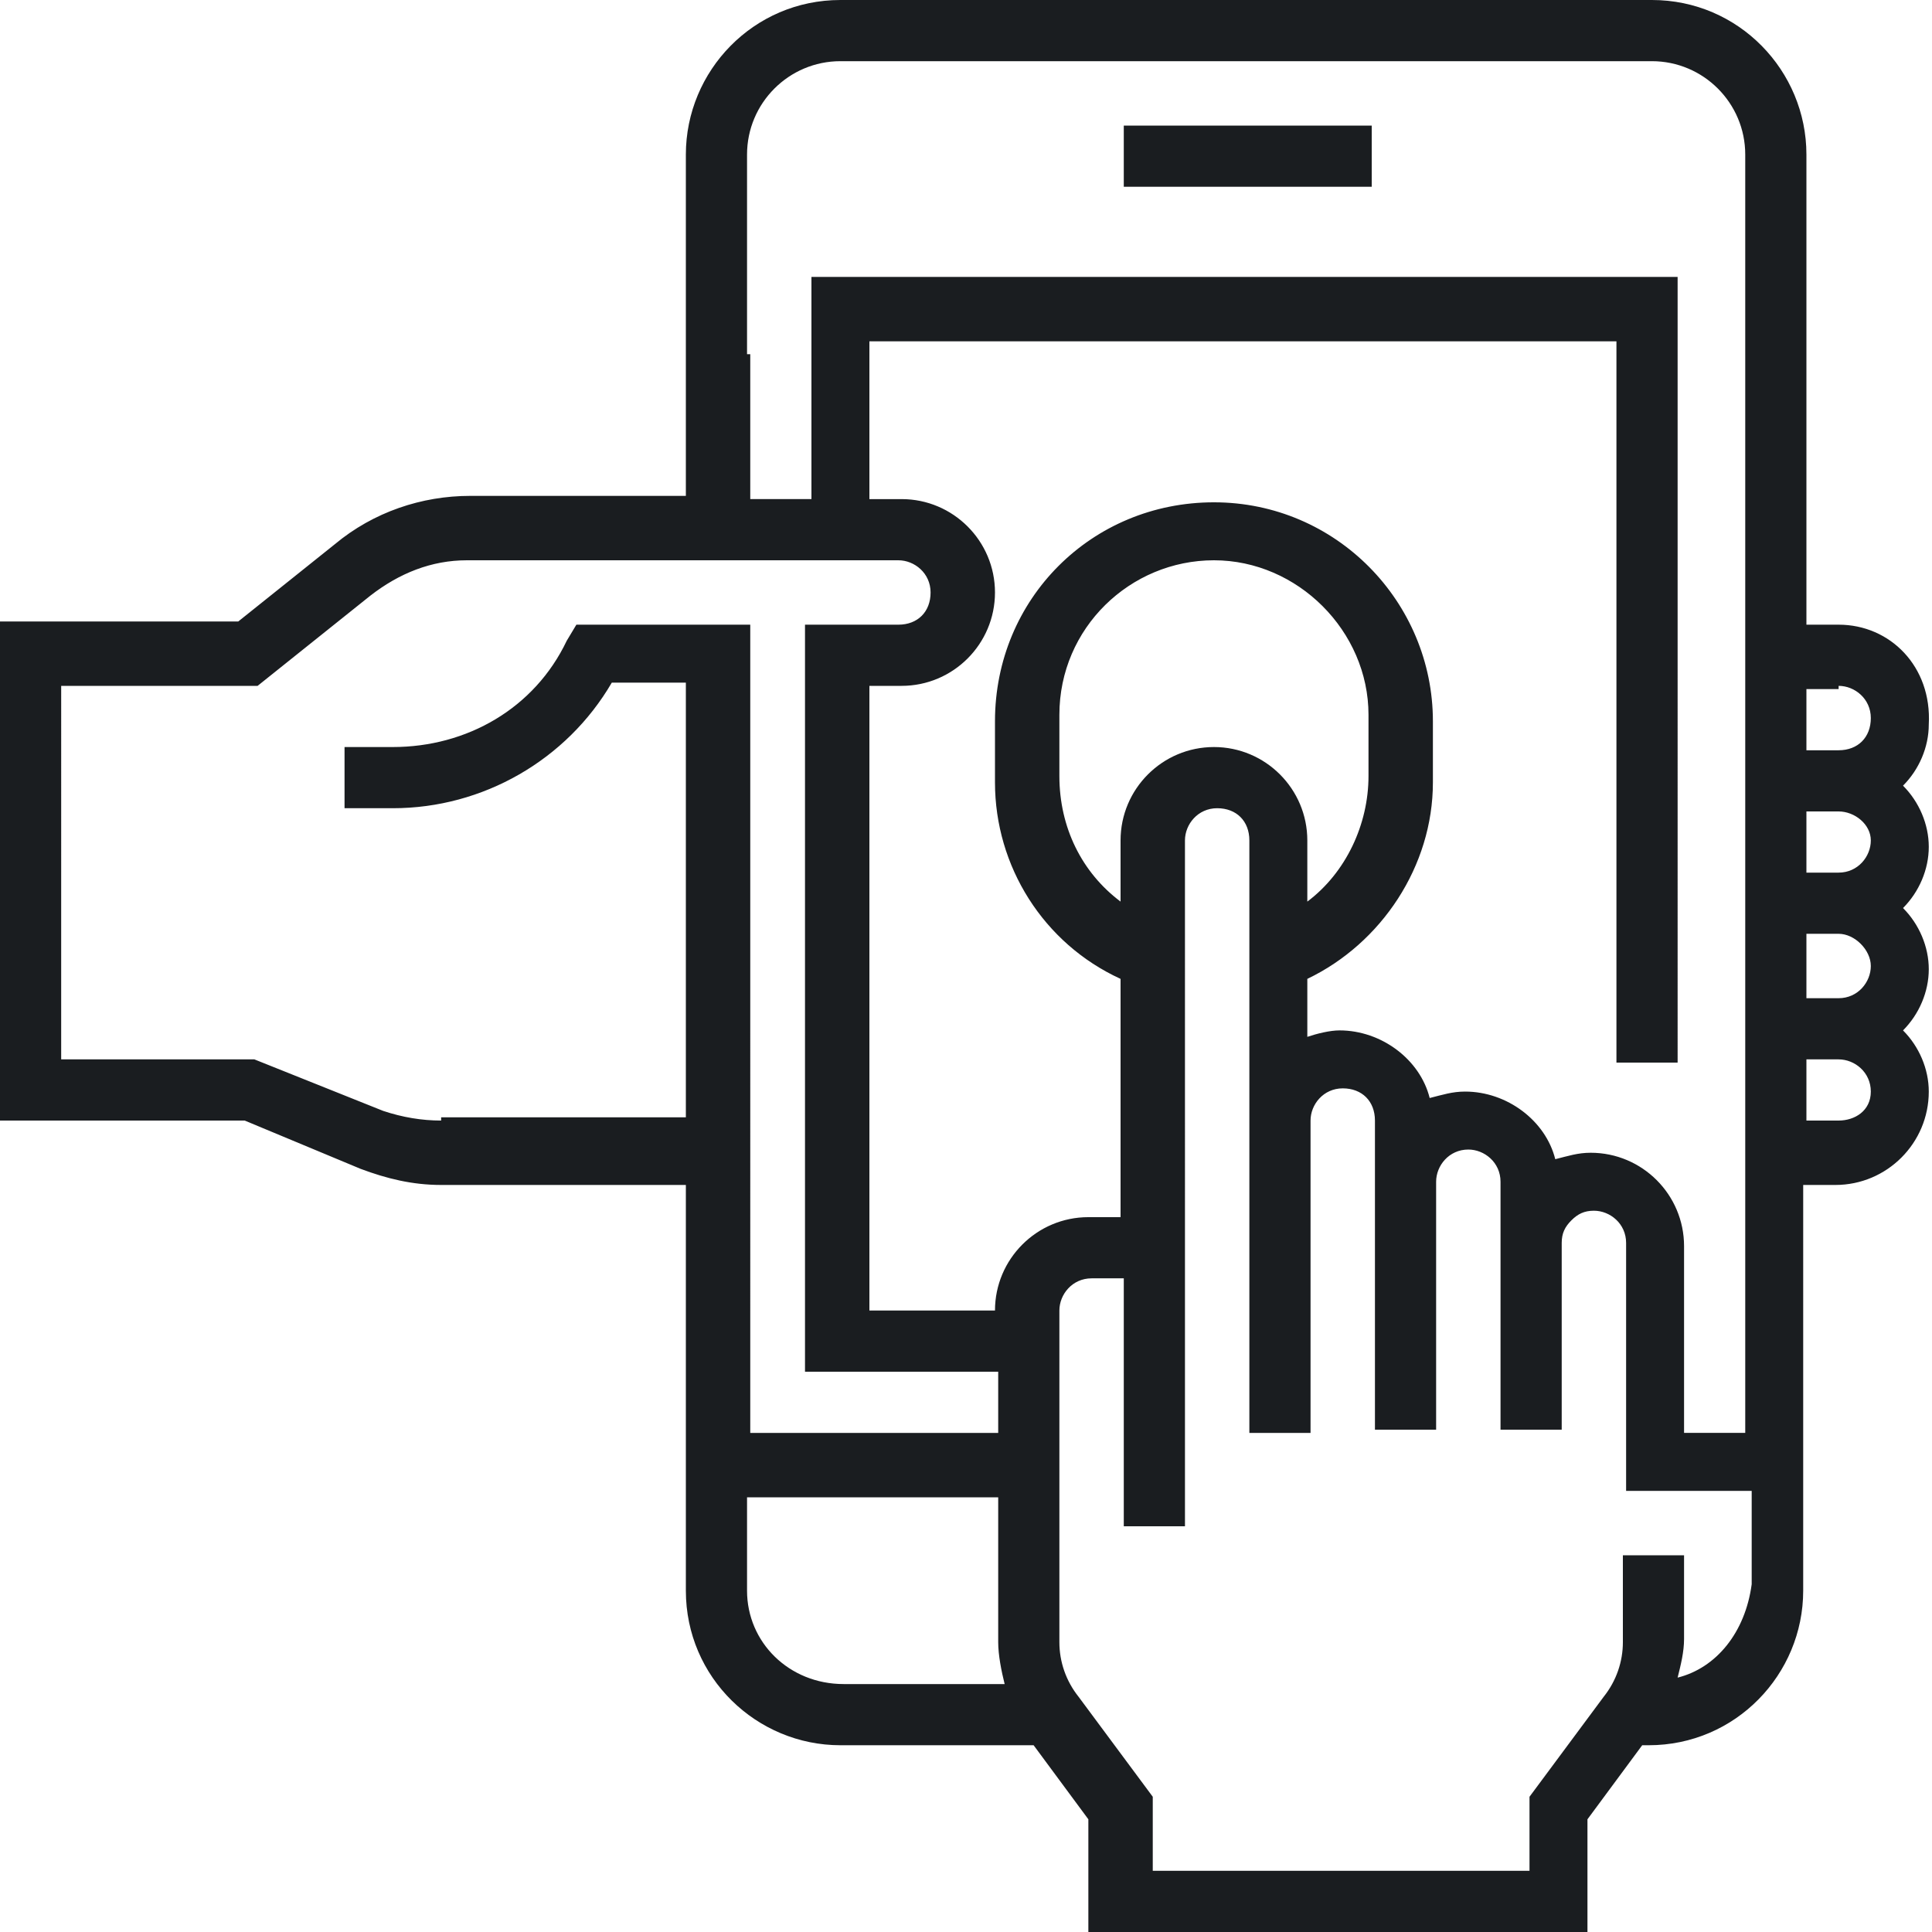 <?xml version="1.0" encoding="utf-8"?>
<!-- Generator: Adobe Illustrator 22.0.1, SVG Export Plug-In . SVG Version: 6.00 Build 0)  -->
<svg version="1.1" id="Layer_1" xmlns="http://www.w3.org/2000/svg" xmlns:xlink="http://www.w3.org/1999/xlink" x="0px" y="0px"
	 width="60px" height="60px" viewBox="0 0 60 60" style="enable-background:new 0 0 60 60;" xml:space="preserve">
<style type="text/css">
	.st0{fill:#1A1D20;}
</style>
<path class="st0" d="M57.1,19.4h-1V4.8C56.1,2.2,54,0,51.3,0H26.1c-2.7,0-4.8,2.2-4.8,4.8v10.6h-6.7c-1.5,0-3,0.5-4.2,1.5l-3,2.4H0
	v15.5h7.6l3.6,1.5c0.8,0.3,1.6,0.5,2.5,0.5h7.6v12.6c0,2.7,2.2,4.8,4.8,4.8h6l1.7,2.3V60h15.5v-3.5l1.7-2.3h0.2
	c2.7,0,4.8-2.2,4.8-4.8V36.8h1c1.6,0,2.9-1.3,2.9-2.9c0-0.7-0.3-1.4-0.8-1.9c0.5-0.5,0.8-1.2,0.8-1.9s-0.3-1.4-0.8-1.9
	c0.5-0.5,0.8-1.2,0.8-1.9c0-0.7-0.3-1.4-0.8-1.9c0.5-0.5,0.8-1.2,0.8-1.9C60,20.7,58.7,19.4,57.1,19.4z M57.1,21.3c0.5,0,1,0.4,1,1
	s-0.4,1-1,1h-1v-1.9H57.1z M58.1,26.1c0,0.5-0.4,1-1,1h-1v-1.9h1C57.6,25.2,58.1,25.6,58.1,26.1z M58.1,30c0,0.5-0.4,1-1,1h-1V29h1
	C57.6,29,58.1,29.5,58.1,30z M26.1,1.9h25.2c1.6,0,2.9,1.3,2.9,2.9V11h-31V4.8C23.2,3.2,24.5,1.9,26.1,1.9z M23.2,11h31v33.5h-1.9
	v-5.8c0-1.6-1.3-2.9-2.9-2.9c0,0,0,0,0,0c-0.4,0-0.7,0.1-1.1,0.2c-0.3-1.2-1.5-2.1-2.8-2.1c-0.4,0-0.7,0.1-1.1,0.2
	c-0.3-1.2-1.5-2.1-2.8-2.1c-0.3,0-0.7,0.1-1,0.2v-1.8c2.3-1.1,3.9-3.5,3.9-6.1v-1.9c0-3.7-3-6.8-6.8-6.8s-6.8,3-6.8,6.8v1.9
	c0,2.6,1.5,5,3.9,6.1v7.4h-1c-1.6,0-2.9,1.3-2.9,2.9h-3.9V21.3h1c1.6,0,2.9-1.3,2.9-2.9s-1.3-2.9-2.9-2.9h-1v-4.9h23.2v22.4h1.9V8.6
	H25.2v6.9h-1.9V11z M34.8,26.1v1.9c-1.2-0.9-1.9-2.3-1.9-3.9v-1.9c0-2.7,2.2-4.8,4.8-4.8s4.8,2.2,4.8,4.8v1.9c0,1.5-0.7,3-1.9,3.9
	v-1.9c0-1.6-1.3-2.9-2.9-2.9S34.8,24.5,34.8,26.1z M13.7,34.8c-0.6,0-1.2-0.1-1.8-0.3l-4-1.6h-6V21.3h6.1l3.5-2.8
	c0.9-0.7,1.9-1.1,3-1.1h13.4c0.5,0,1,0.4,1,1s-0.4,1-1,1h-2.9v23.2H31v1.9h-7.7V19.4h-5.4l-0.3,0.5c-1,2.1-3.1,3.3-5.4,3.3h-1.5v1.9
	h1.5c2.8,0,5.4-1.5,6.8-3.9h2.3v13.5H13.7z M23.2,49.4v-2.9H31V51c0,0.4,0.1,0.9,0.2,1.3h-5C24.5,52.3,23.2,51,23.2,49.4z
	 M52.1,52.1c0.1-0.4,0.2-0.8,0.2-1.2v-2.6h-1.9V51c0,0.6-0.2,1.2-0.6,1.7l-2.3,3.1v2.3H35.8v-2.3l-2.3-3.1c-0.4-0.5-0.6-1.1-0.6-1.7
	l0-10.3c0-0.5,0.4-1,1-1h1v7.7h0h1.9h0v-9.7h0V26.1c0-0.5,0.4-1,1-1s1,0.4,1,1v8.7v5.8v3.9h1.9v-3.9v-5.8c0-0.5,0.4-1,1-1s1,0.4,1,1
	v1.9v7.7h1.9v-7.7c0-0.5,0.4-1,1-1c0.5,0,1,0.4,1,1v1.9v3.9v1.9h1.9v-1.9v-3.9c0-0.3,0.1-0.5,0.3-0.7c0.2-0.2,0.4-0.3,0.7-0.3
	c0,0,0,0,0,0c0.5,0,1,0.4,1,1v7.7h3.9v2.9C54.2,50.7,53.3,51.8,52.1,52.1z M57.1,34.8h-1v-1.9h1c0.5,0,1,0.4,1,1
	S57.6,34.8,57.1,34.8z M42.6,5.8h-7.7V3.9h7.7V5.8z"/>
</svg>
